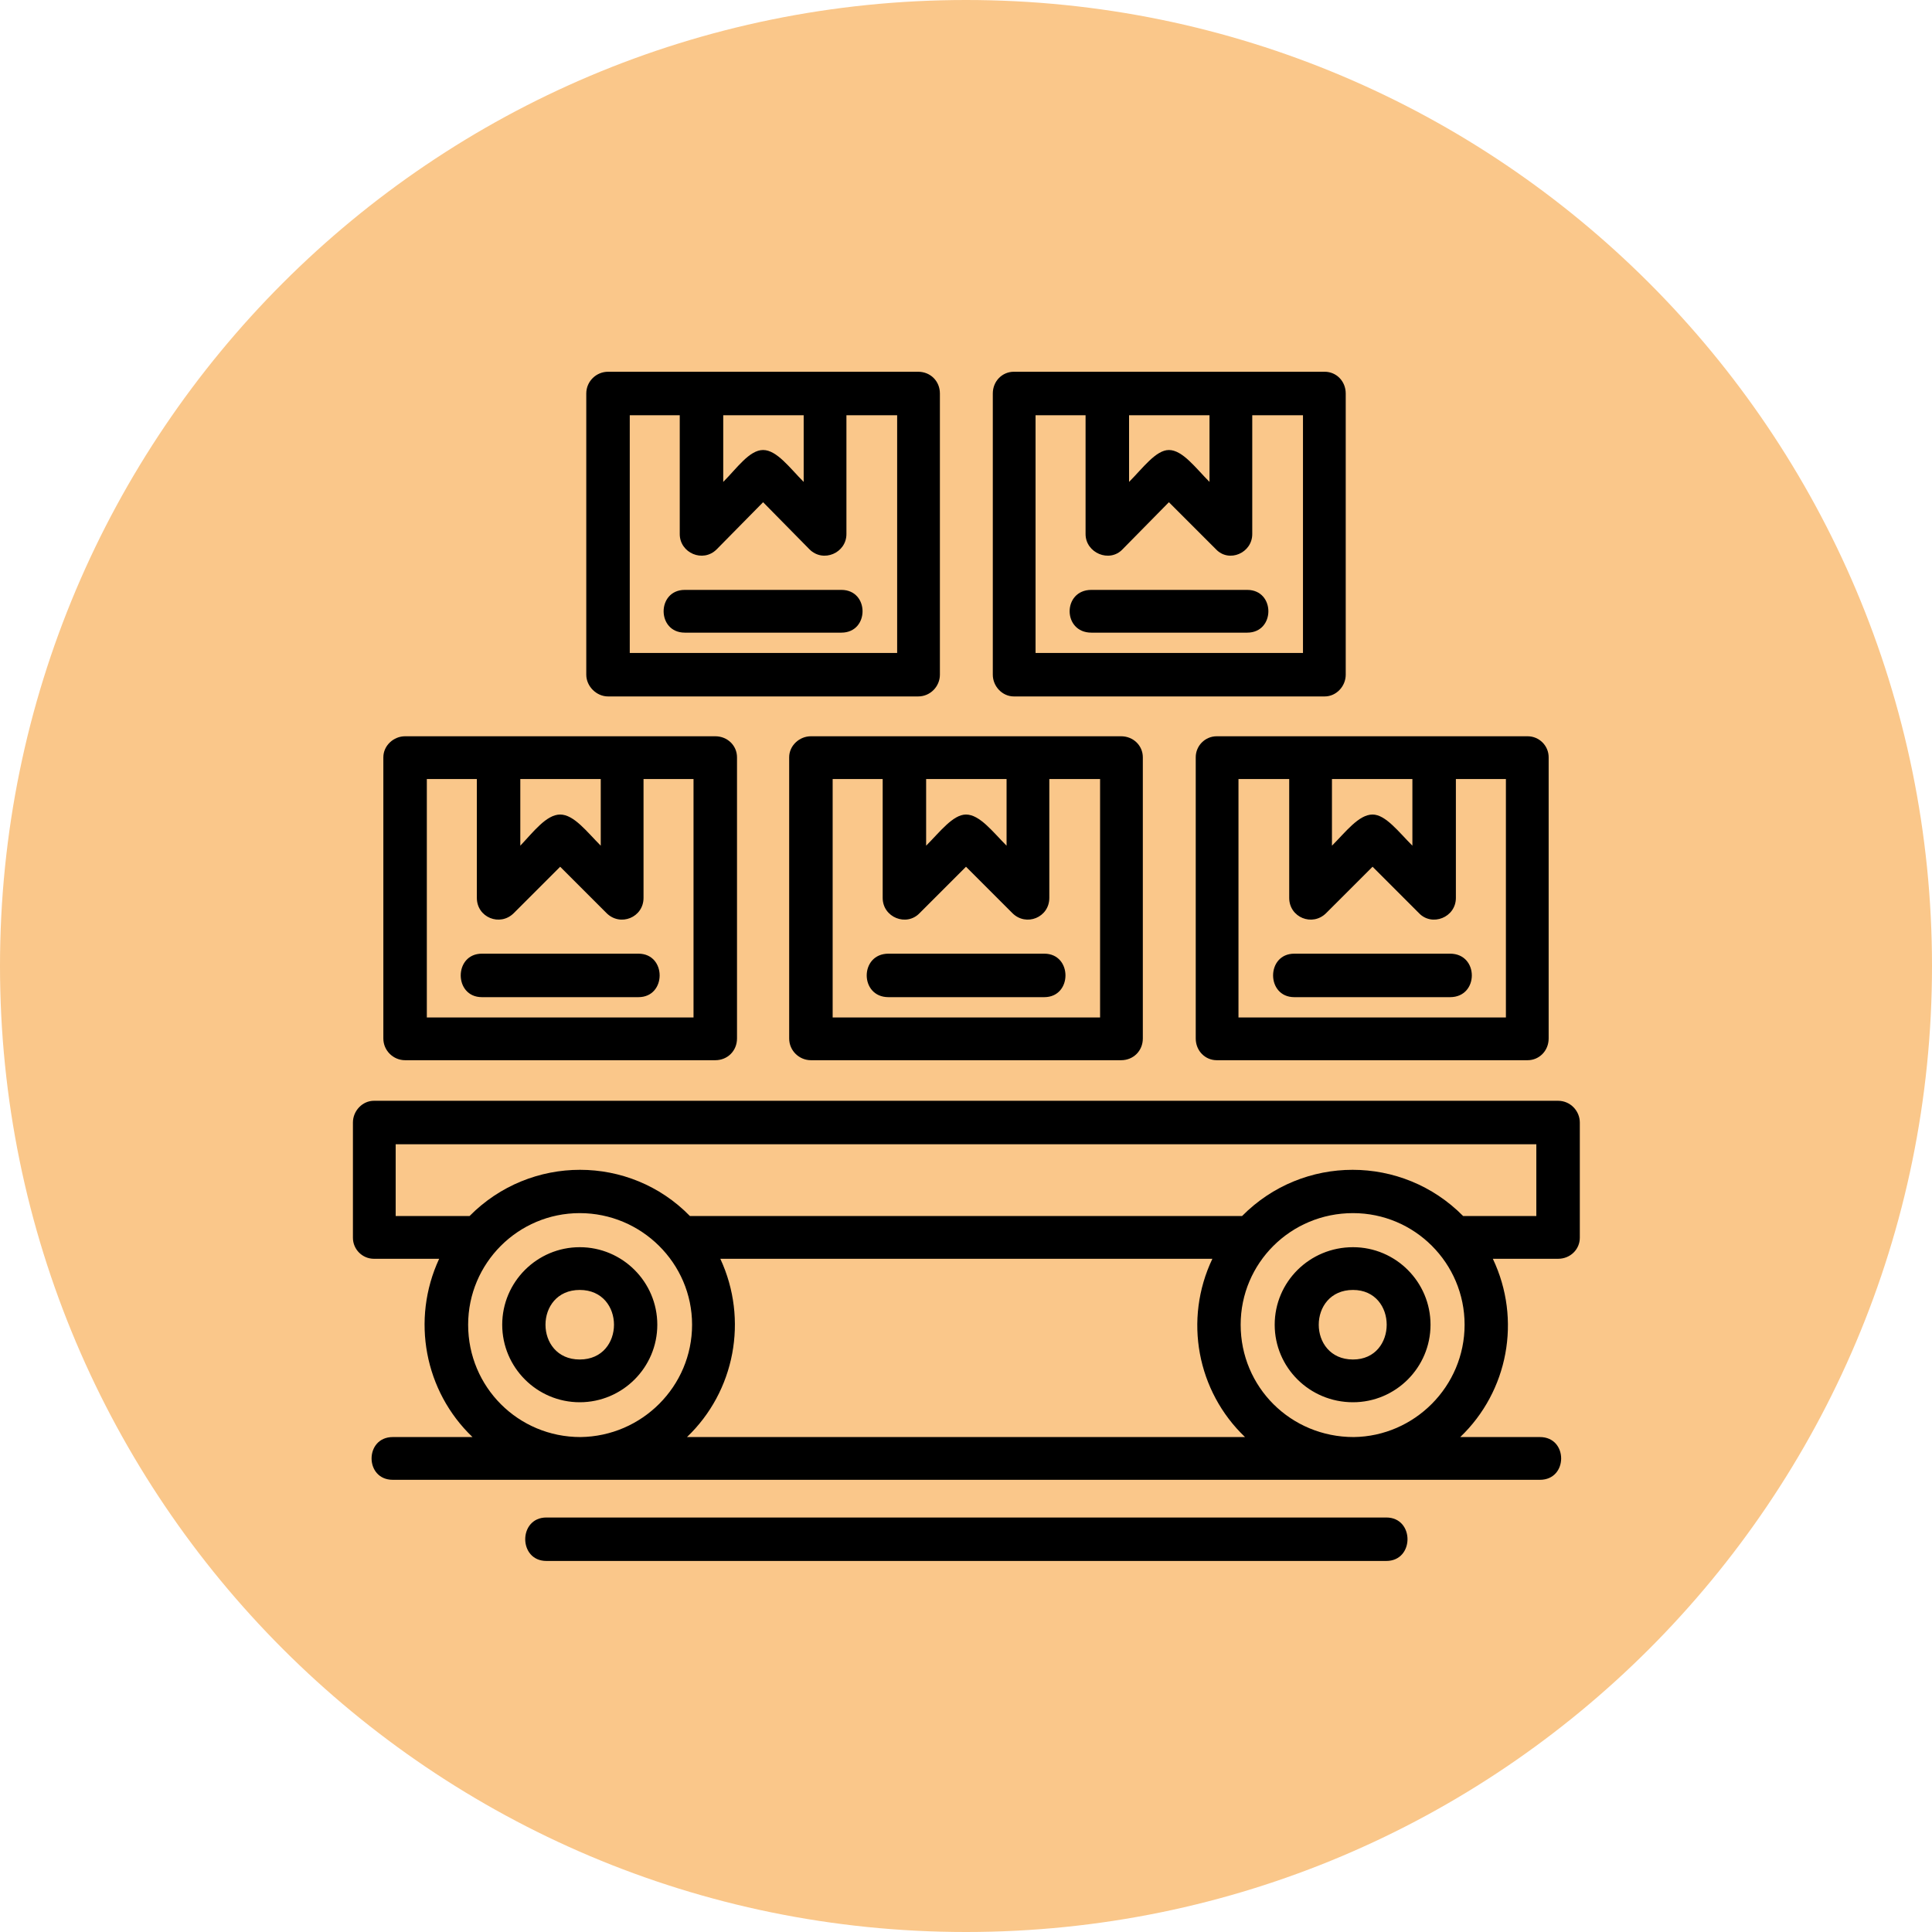 <?xml version="1.0" encoding="UTF-8"?> <svg xmlns="http://www.w3.org/2000/svg" width="55" height="55" viewBox="0 0 55 55" fill="none"><path d="M27.5 55C42.688 55 55 42.688 55 27.5C55 12.312 42.688 0 27.5 0C12.312 0 0 12.312 0 27.5C0 42.688 12.312 55 27.5 55Z" fill="#FAC78A"></path><path fill-rule="evenodd" clip-rule="evenodd" d="M18.175 28.387H13.719C12.915 28.387 12.915 27.149 13.719 27.149H18.175C18.98 27.149 18.98 28.387 18.175 28.387ZM44.355 35.835H42.498C43.323 37.568 42.931 39.61 41.57 40.91H43.839C44.644 40.91 44.644 42.127 43.839 42.127C32.946 42.127 22.074 42.127 11.181 42.127C10.377 42.127 10.377 40.91 11.181 40.91H13.451C12.089 39.61 11.697 37.568 12.502 35.835H10.645C10.315 35.835 10.047 35.566 10.047 35.236V31.956C10.047 31.626 10.315 31.337 10.645 31.337H44.355C44.706 31.337 44.974 31.626 44.974 31.956V35.236C44.974 35.566 44.706 35.835 44.355 35.835ZM41.652 34.617H43.736V32.575H11.264V34.617H13.368C15.101 32.864 17.928 32.864 19.64 34.617H35.36C37.093 32.864 39.919 32.864 41.652 34.617ZM34.514 35.835H20.506C21.311 37.568 20.919 39.61 19.557 40.91H35.443C34.081 39.61 33.689 37.568 34.514 35.835ZM16.504 34.535C14.751 34.535 13.327 35.958 13.327 37.712C13.327 39.486 14.751 40.91 16.525 40.91C18.278 40.889 19.702 39.465 19.702 37.712C19.702 35.958 18.258 34.535 16.504 34.535ZM16.504 39.919C15.287 39.919 14.297 38.929 14.297 37.712C14.297 36.495 15.287 35.505 16.504 35.505C17.721 35.505 18.712 36.495 18.712 37.712C18.712 38.929 17.721 39.919 16.504 39.919ZM16.504 36.722C15.204 36.722 15.204 38.702 16.504 38.702C17.804 38.702 17.804 36.722 16.504 36.722ZM38.517 34.535C36.742 34.535 35.319 35.958 35.319 37.712C35.319 39.486 36.742 40.91 38.537 40.91C40.27 40.889 41.694 39.465 41.694 37.712C41.694 35.958 40.27 34.535 38.517 34.535ZM38.517 39.919C37.279 39.919 36.288 38.929 36.288 37.712C36.288 36.495 37.279 35.505 38.517 35.505C39.734 35.505 40.724 36.495 40.724 37.712C40.724 38.929 39.734 39.919 38.517 39.919ZM38.517 36.722C37.217 36.722 37.217 38.702 38.517 38.702C39.796 38.702 39.796 36.722 38.517 36.722ZM39.465 44.437H15.555C14.751 44.437 14.751 43.2 15.555 43.2H39.465C40.27 43.2 40.27 44.437 39.465 44.437ZM43.488 30.182H34.638C34.308 30.182 34.04 29.914 34.04 29.563V21.558C34.04 21.228 34.308 20.96 34.638 20.96H43.488C43.818 20.96 44.087 21.228 44.087 21.558V29.563C44.087 29.914 43.818 30.182 43.488 30.182ZM35.257 28.965H42.87V22.177H41.446V25.561C41.446 26.118 40.765 26.386 40.394 25.994L39.074 24.674L37.753 25.994C37.361 26.386 36.701 26.118 36.701 25.561V22.177H35.257V28.965ZM39.074 23.188C39.445 23.188 39.816 23.683 40.208 24.075V22.177H37.918V24.075C38.31 23.683 38.681 23.188 39.074 23.188ZM41.281 28.387H36.846C36.041 28.387 36.041 27.149 36.846 27.149H41.281C42.106 27.149 42.106 28.387 41.281 28.387ZM26.138 19.826H17.309C16.979 19.826 16.69 19.537 16.69 19.207V11.202C16.69 10.851 16.979 10.583 17.309 10.583H26.138C26.489 10.583 26.757 10.851 26.757 11.202V19.207C26.757 19.537 26.489 19.826 26.138 19.826ZM17.928 18.588H25.54V11.821H24.096V15.204C24.096 15.741 23.436 16.03 23.044 15.638L21.724 14.297L20.403 15.638C20.011 16.03 19.351 15.741 19.351 15.204V11.821H17.928V18.588ZM21.724 12.811C22.116 12.811 22.487 13.327 22.879 13.719V11.821H20.589V13.719C20.981 13.327 21.332 12.811 21.724 12.811ZM23.952 18.01H19.495C18.691 18.01 18.691 16.793 19.495 16.793H23.952C24.756 16.793 24.756 18.01 23.952 18.01ZM37.712 19.826H28.862C28.532 19.826 28.263 19.537 28.263 19.207V11.202C28.263 10.851 28.532 10.583 28.862 10.583H37.712C38.042 10.583 38.31 10.851 38.31 11.202V19.207C38.31 19.537 38.042 19.826 37.712 19.826ZM29.48 18.588H37.093V11.821H35.649V15.204C35.649 15.741 34.989 16.03 34.617 15.638L33.276 14.297L31.956 15.638C31.585 16.03 30.904 15.741 30.904 15.204V11.821H29.48V18.588ZM33.276 12.811C33.668 12.811 34.04 13.327 34.432 13.719V11.821H32.142V13.719C32.534 13.327 32.905 12.811 33.276 12.811ZM35.505 18.01H31.069C30.244 18.01 30.244 16.793 31.069 16.793H35.505C36.309 16.793 36.309 18.01 35.505 18.01ZM31.915 30.182H23.085C22.755 30.182 22.466 29.914 22.466 29.563V21.558C22.466 21.228 22.755 20.96 23.085 20.96H31.915C32.266 20.96 32.534 21.228 32.534 21.558V29.563C32.534 29.914 32.266 30.182 31.915 30.182ZM23.704 28.965H31.317V22.177H29.872V25.561C29.872 26.118 29.212 26.386 28.82 25.994L27.5 24.674L26.18 25.994C25.808 26.386 25.128 26.118 25.128 25.561V22.177H23.704V28.965ZM27.5 23.188C27.892 23.188 28.263 23.683 28.655 24.075V22.177H26.365V24.075C26.757 23.683 27.129 23.188 27.5 23.188ZM29.728 28.387H25.293C24.467 28.387 24.467 27.149 25.293 27.149H29.728C30.533 27.149 30.533 28.387 29.728 28.387ZM20.362 30.182H11.532C11.202 30.182 10.913 29.914 10.913 29.563V21.558C10.913 21.228 11.202 20.96 11.532 20.96H20.362C20.713 20.96 20.981 21.228 20.981 21.558V29.563C20.981 29.914 20.713 30.182 20.362 30.182ZM12.151 28.965H19.743V22.177H18.32V25.561C18.32 26.118 17.659 26.386 17.267 25.994L15.947 24.674L14.627 25.994C14.235 26.386 13.575 26.118 13.575 25.561V22.177H12.151V28.965ZM15.947 23.188C16.339 23.188 16.71 23.683 17.102 24.075V22.177H14.812V24.075C15.184 23.683 15.555 23.188 15.947 23.188Z" fill="black"></path></svg> 